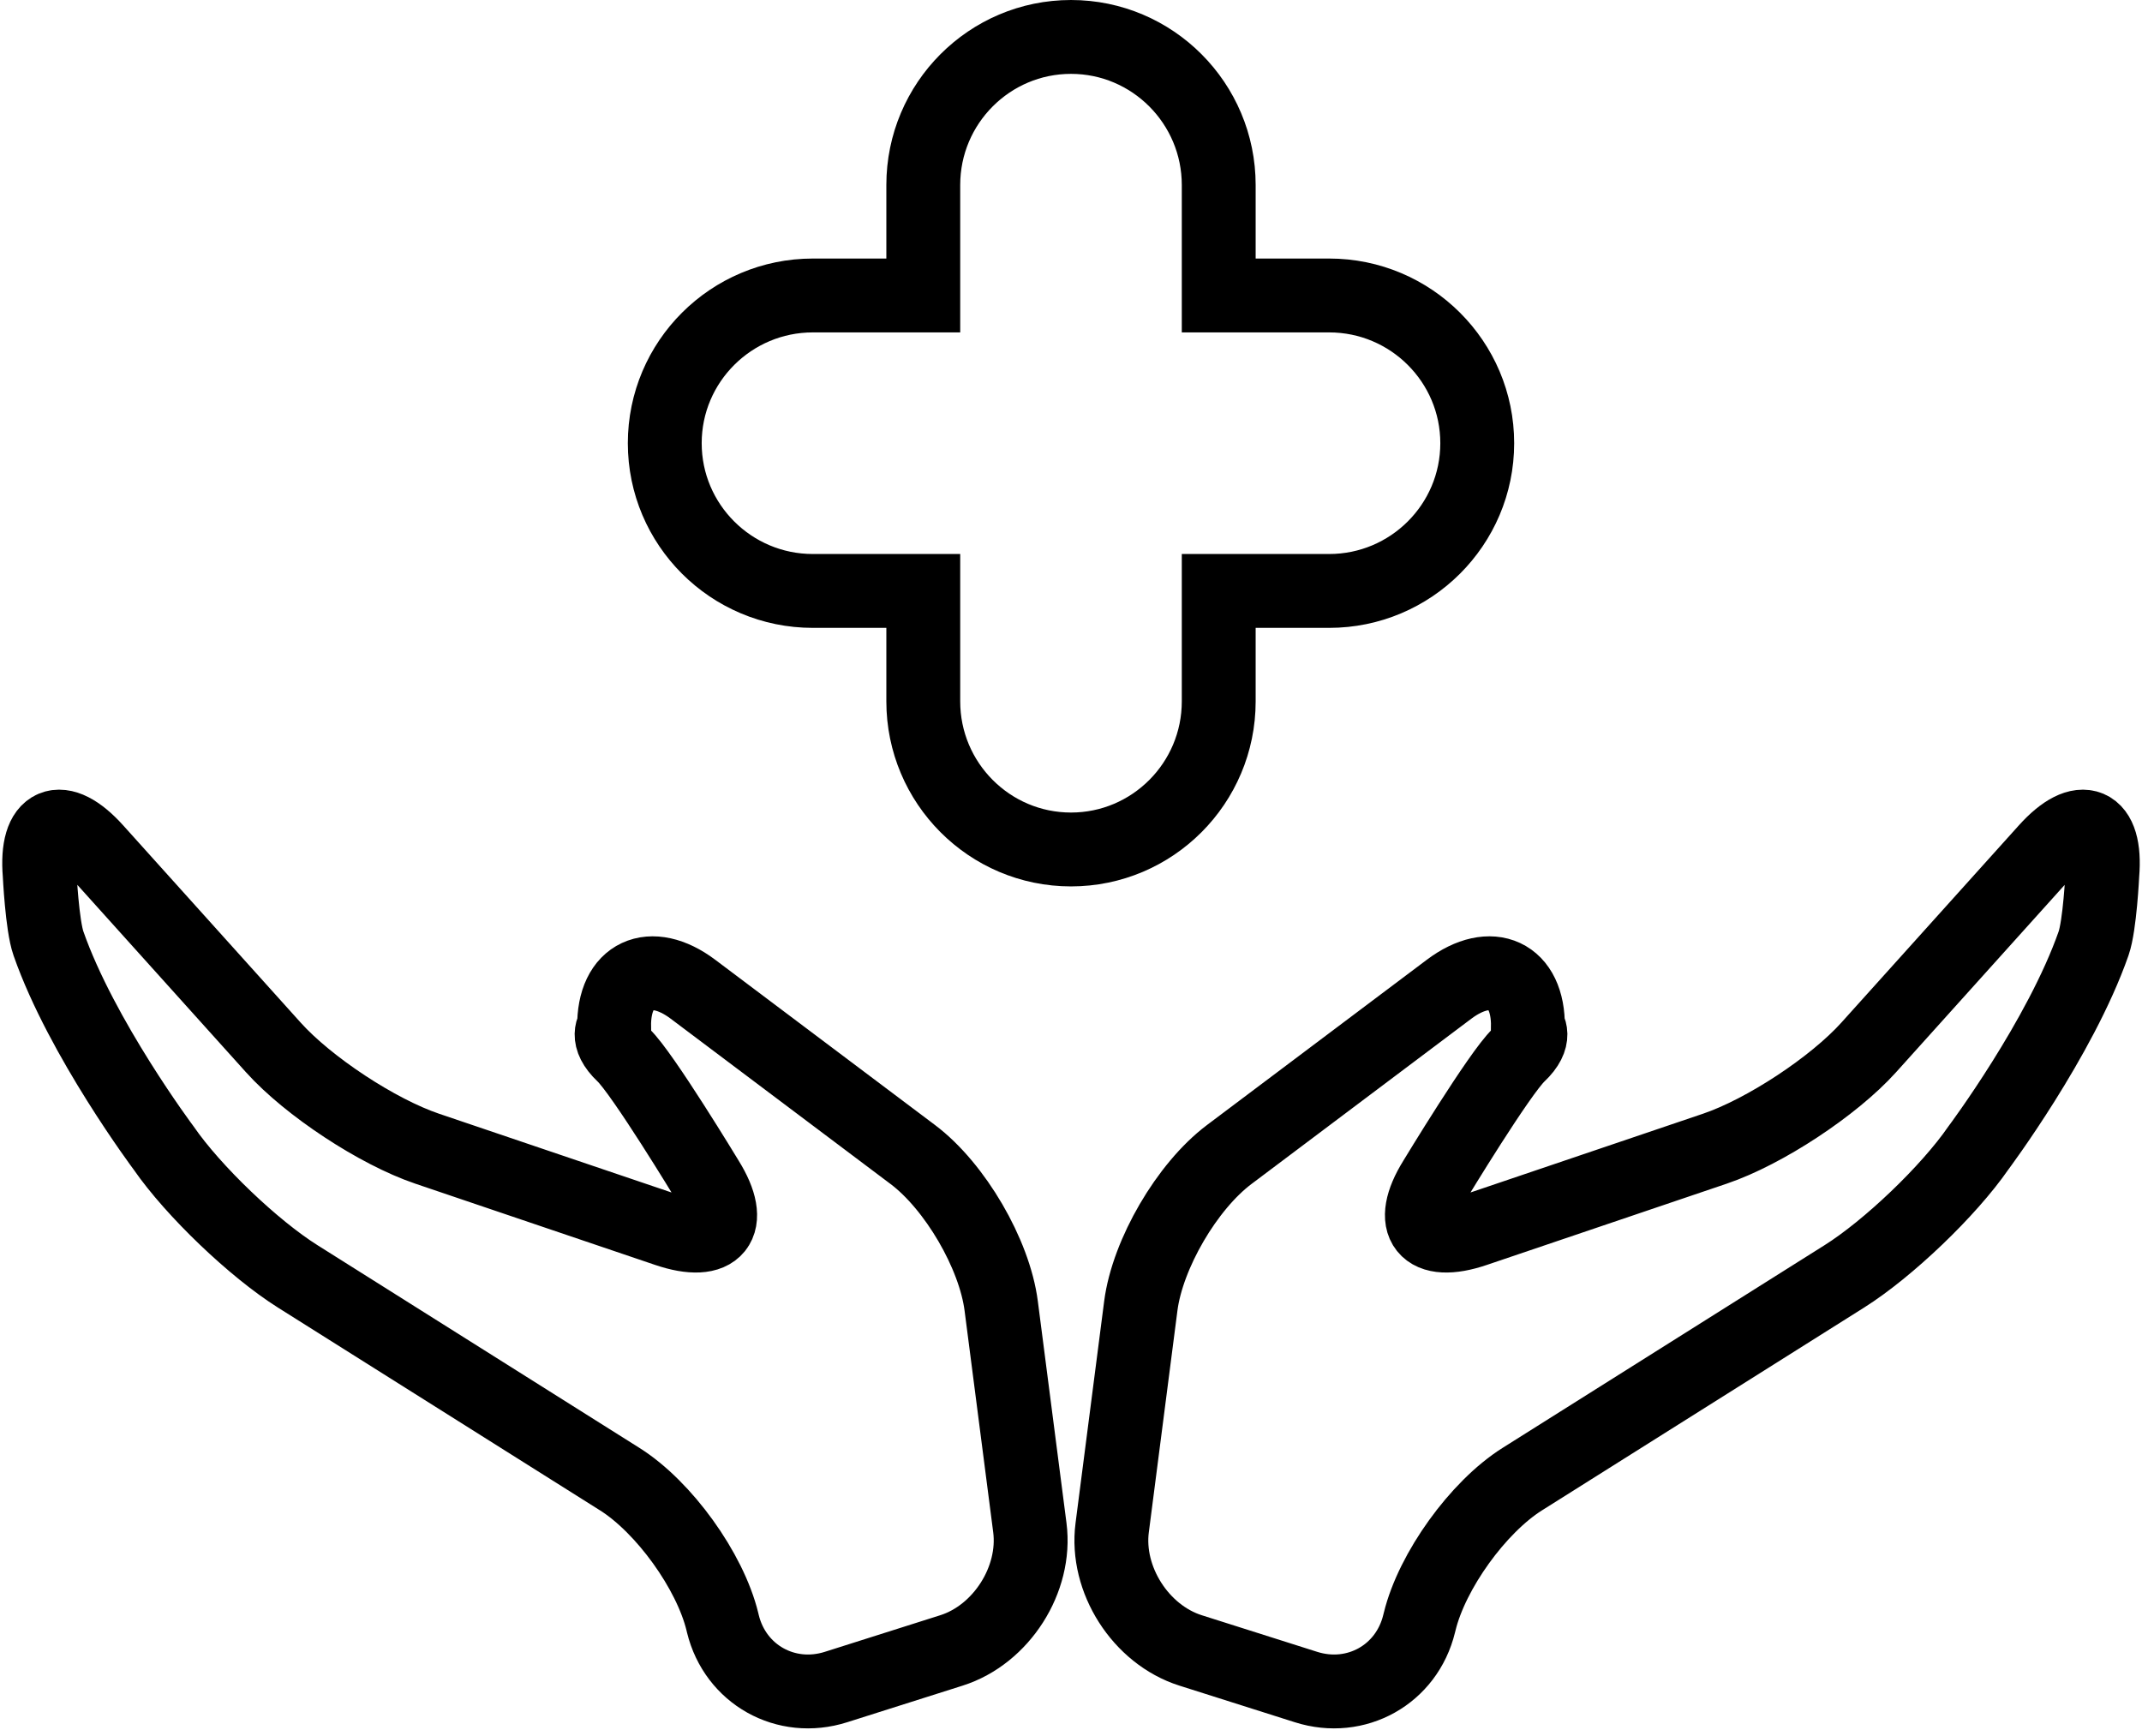 <?xml version="1.0" encoding="UTF-8" standalone="no"?>
<svg width="58px" height="47px" viewBox="0 0 58 47" version="1.1" xmlns="http://www.w3.org/2000/svg" xmlns:xlink="http://www.w3.org/1999/xlink" xmlns:sketch="http://www.bohemiancoding.com/sketch/ns">
    <!-- Generator: Sketch 3.3.2 (12043) - http://www.bohemiancoding.com/sketch -->
    <title>medical</title>
    <desc>Created with Sketch.</desc>
    <defs></defs>
    <g id="MAP" stroke="none" stroke-width="1" fill="none" fill-rule="evenodd" sketch:type="MSPage">
        <g id="medical" sketch:type="MSLayerGroup" transform="translate(1, 1)" stroke-width="2" stroke="#000000">
            <g id="stroked" sketch:type="MSShapeGroup">
                <g id="Medical">
                    <g id="Healthcare">
                        <path d="M1.592,22.016 C0.642,20.961 -0.044,21.247 0.074,22.67 C0.074,22.67 0.14,24.053 0.312,24.544 C1.21,27.113 3.432,30.084 3.432,30.084 C4.236,31.248 5.87,32.809 7.06,33.558 L15.78,39.048 C16.98,39.803 18.225,41.534 18.56,42.906 L18.574,42.965 C18.91,44.34 20.282,45.107 21.635,44.678 L24.761,43.687 C26.116,43.258 27.066,41.764 26.886,40.364 L26.11,34.358 C25.929,32.952 24.86,31.12 23.717,30.26 L17.765,25.785 C16.624,24.928 15.608,25.379 15.629,26.808 C15.629,26.808 15.362,27.079 15.878,27.565 C16.394,28.05 18.148,30.947 18.148,30.947 C18.897,32.152 18.413,32.76 17.062,32.302 L10.565,30.101 C9.216,29.644 7.347,28.411 6.404,27.363 L1.592,22.016 L1.592,22.016 Z" id="Path-686"></path>
                        <path d="M30.623,22.016 C29.674,20.961 28.987,21.247 29.106,22.67 C29.106,22.67 29.172,24.053 29.343,24.544 C30.242,27.113 32.464,30.084 32.464,30.084 C33.268,31.248 34.901,32.809 36.091,33.558 L44.812,39.048 C46.011,39.803 47.257,41.534 47.591,42.906 L47.606,42.965 C47.941,44.34 49.313,45.107 50.667,44.678 L53.792,43.687 C55.148,43.258 56.098,41.764 55.917,40.364 L55.142,34.358 C54.96,32.952 53.892,31.12 52.749,30.26 L46.796,25.785 C45.656,24.928 44.64,25.379 44.66,26.808 C44.66,26.808 44.393,27.079 44.909,27.565 C45.425,28.05 47.179,30.947 47.179,30.947 C47.928,32.152 47.444,32.76 46.094,32.302 L39.596,30.101 C38.248,29.644 36.379,28.411 35.435,27.363 L30.623,22.016 L30.623,22.016 Z" id="Path-686" transform="translate(42.516, 33.089) scale(-1, 1) translate(-42.516, -33.089) "></path>
                        <path d="M24,7 L21.01,7 C18.8,7 17,8.791 17,11 C17,13.205 18.795,15 21.01,15 L24,15 L24,17.99 C24,20.2 25.791,22 28,22 C30.205,22 32,20.205 32,17.99 L32,15 L34.99,15 C37.2,15 39,13.209 39,11 C39,8.795 37.205,7 34.99,7 L32,7 L32,4.01 C32,1.8 30.209,0 28,0 C25.795,0 24,1.795 24,4.01 L24,7 L24,7 Z" id="Rectangle-269"></path>
                    </g>
                </g>
            </g>
        </g>
    </g>
</svg>